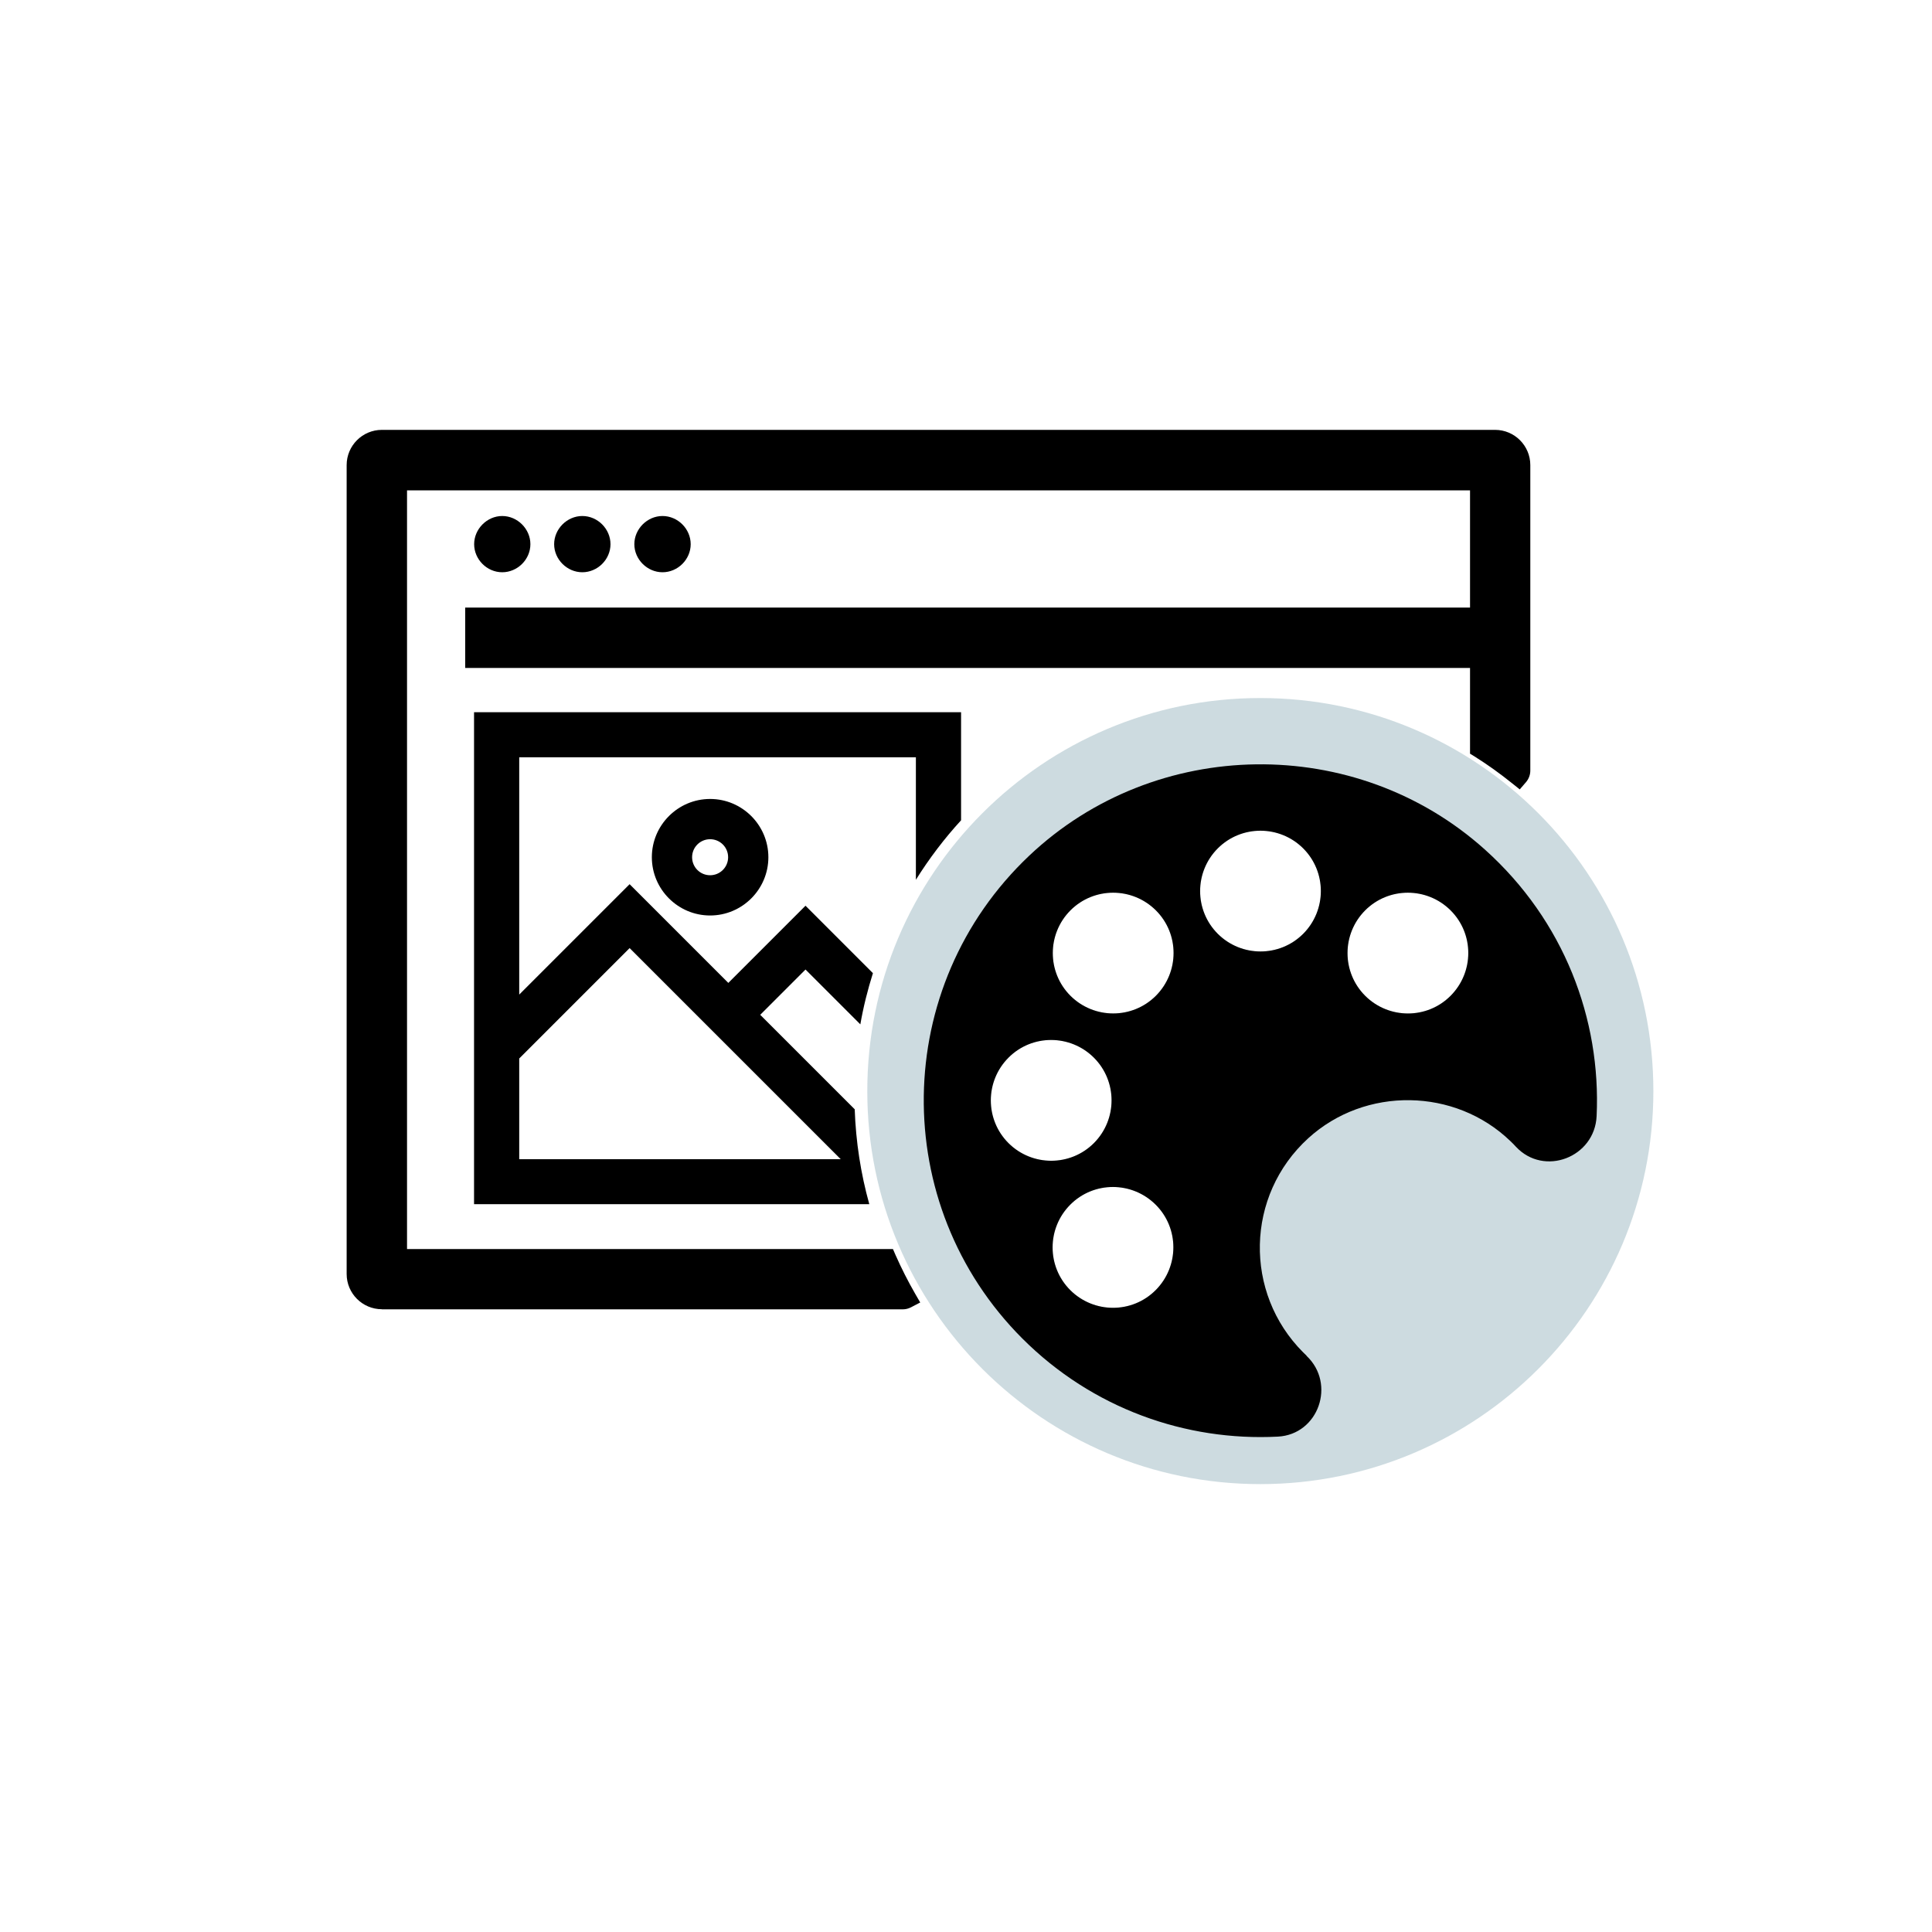 <?xml version="1.0" encoding="UTF-8"?>
<svg xmlns="http://www.w3.org/2000/svg" xmlns:xlink="http://www.w3.org/1999/xlink" viewBox="0 0 192 192">
  <clipPath>
    <path d="m0 0h192v192h-192z"></path>
  </clipPath>
  <clipPath>
    <path d="m0 0h192v192h-192z"></path>
  </clipPath>
  <path d="m125.25 69.37c-21.57 0-39.06 17.49-39.06 39.06s17.49 39.06 39.06 39.06 39.06-17.49 39.06-39.06-17.49-39.06-39.06-39.06zm-25.02 44.23c-2.34-2.34-2.34-6.14 0-8.49s6.14-2.34 8.49 0c2.34 2.34 2.34 6.14 0 8.49-2.34 2.34-6.14 2.34-8.49 0zm14.62 14.61c-2.34 2.34-6.14 2.34-8.48 0s-2.34-6.14 0-8.49c2.34-2.34 6.14-2.34 8.48 0s2.34 6.14 0 8.49zm.02-29.25c-2.34 2.34-6.14 2.34-8.49 0-2.34-2.34-2.34-6.14 0-8.49 2.34-2.34 6.14-2.34 8.49 0 2.34 2.34 2.34 6.14 0 8.49zm14.64-6.16c-2.34 2.34-6.14 2.34-8.48 0s-2.34-6.14 0-8.49c2.34-2.34 6.14-2.34 8.48 0s2.34 6.14 0 8.49zm14.64 6.16c-2.34 2.34-6.14 2.34-8.49 0-2.34-2.34-2.34-6.14 0-8.49 2.34-2.34 6.14-2.34 8.49 0 2.34 2.34 2.34 6.14 0 8.49z" fill="#074d67" opacity=".2"></path>
  <g clip-path="url(#a)">
    <g clip-path="url(#b)">
      <path d="m49.91 56.87c-1.52 0-2.79-1.28-2.79-2.79s1.28-2.8 2.79-2.8 2.8 1.28 2.8 2.8-1.28 2.79-2.8 2.79z"></path>
      <path d="m57.87 56.87c-1.52 0-2.8-1.28-2.8-2.79s1.28-2.8 2.8-2.8 2.8 1.28 2.8 2.8-1.28 2.79-2.8 2.79z"></path>
      <path d="m65.84 56.87c-1.52 0-2.8-1.28-2.8-2.79s1.28-2.8 2.8-2.8 2.8 1.28 2.8 2.8-1.28 2.79-2.8 2.79z"></path>
      <path d="m129.85 134.73c-.11-.11-.23-.22-.34-.33-5.91-5.91-5.74-15.59.5-21.28 5.66-5.16 14.59-5.03 20.1.29.19.18.37.36.54.55 2.8 3 7.83 1.06 8.02-3.04.45-9.64-3.24-19.43-11.09-26.48-12.84-11.54-32.74-11.27-45.29.59-13.75 13-13.98 34.69-.69 47.99 6.97 6.97 16.26 10.22 25.39 9.75 4.05-.21 5.8-5.25 2.85-8.03zm-23.47-44.26c2.34-2.34 6.14-2.34 8.49 0s2.34 6.14 0 8.49c-2.34 2.34-6.14 2.34-8.49 0-2.34-2.34-2.34-6.14 0-8.49zm-6.16 23.13c-2.34-2.34-2.34-6.14 0-8.49s6.14-2.34 8.49 0c2.34 2.34 2.34 6.14 0 8.49-2.34 2.34-6.14 2.34-8.49 0zm20.8-20.8c-2.34-2.34-2.34-6.14 0-8.49 2.34-2.34 6.14-2.34 8.49 0 2.34 2.34 2.34 6.14 0 8.49-2.34 2.34-6.14 2.34-8.49 0zm-14.66 35.41c-2.34-2.34-2.34-6.14 0-8.49s6.14-2.34 8.49 0 2.34 6.14 0 8.49-6.14 2.34-8.49 0zm29.31-29.25c-2.34-2.34-2.34-6.14 0-8.49 2.34-2.34 6.14-2.34 8.49 0s2.34 6.14 0 8.49-6.14 2.34-8.49 0z"></path>
      <path d="m70.57 90.98c3.19 0 5.79-2.6 5.79-5.79s-2.6-5.79-5.79-5.79-5.79 2.6-5.79 5.79 2.6 5.79 5.79 5.79zm0-7.58c.99 0 1.79.8 1.79 1.79s-.8 1.79-1.79 1.79-1.79-.8-1.79-1.79.8-1.79 1.79-1.79z"></path>
      <path d="m37.95 130.11c-1.93 0-3.5-1.57-3.5-3.5v-80.39c0-1.93 1.57-3.5 3.5-3.5h110.63c1.93 0 3.5 1.57 3.5 3.5v30.36c0 .42-.15.82-.42 1.14l-.63.73-.75-.6c-1.18-.95-2.43-1.85-3.72-2.66l-.47-.29v-8.52h-99.86v-6h99.86v-11.65h-105.64v75.4h48.29l.26.6c.58 1.31 1.23 2.59 1.93 3.81l.52.9-.92.48c-.25.13-.52.2-.8.2h-51.78z"></path>
      <path d="m84.94 110.24-9.39-9.39 4.5-4.5 5.45 5.45c.3-1.74.73-3.44 1.25-5.09l-6.7-6.7-7.67 7.67-9.81-9.81-10.97 10.97v-23.58h39.42v12.17c1.32-2.11 2.82-4.09 4.49-5.91v-10.74s-4.06 0-4.06 0h-.43s0 0 0 0h-43.91s0 0 0 0v48.89s39.28 0 39.28 0c-.85-3.05-1.34-6.21-1.45-9.44zm-33.34-5.05 10.97-10.97 20.98 20.98h-31.95v-10z"></path>
    </g>
  </g>
</svg>
